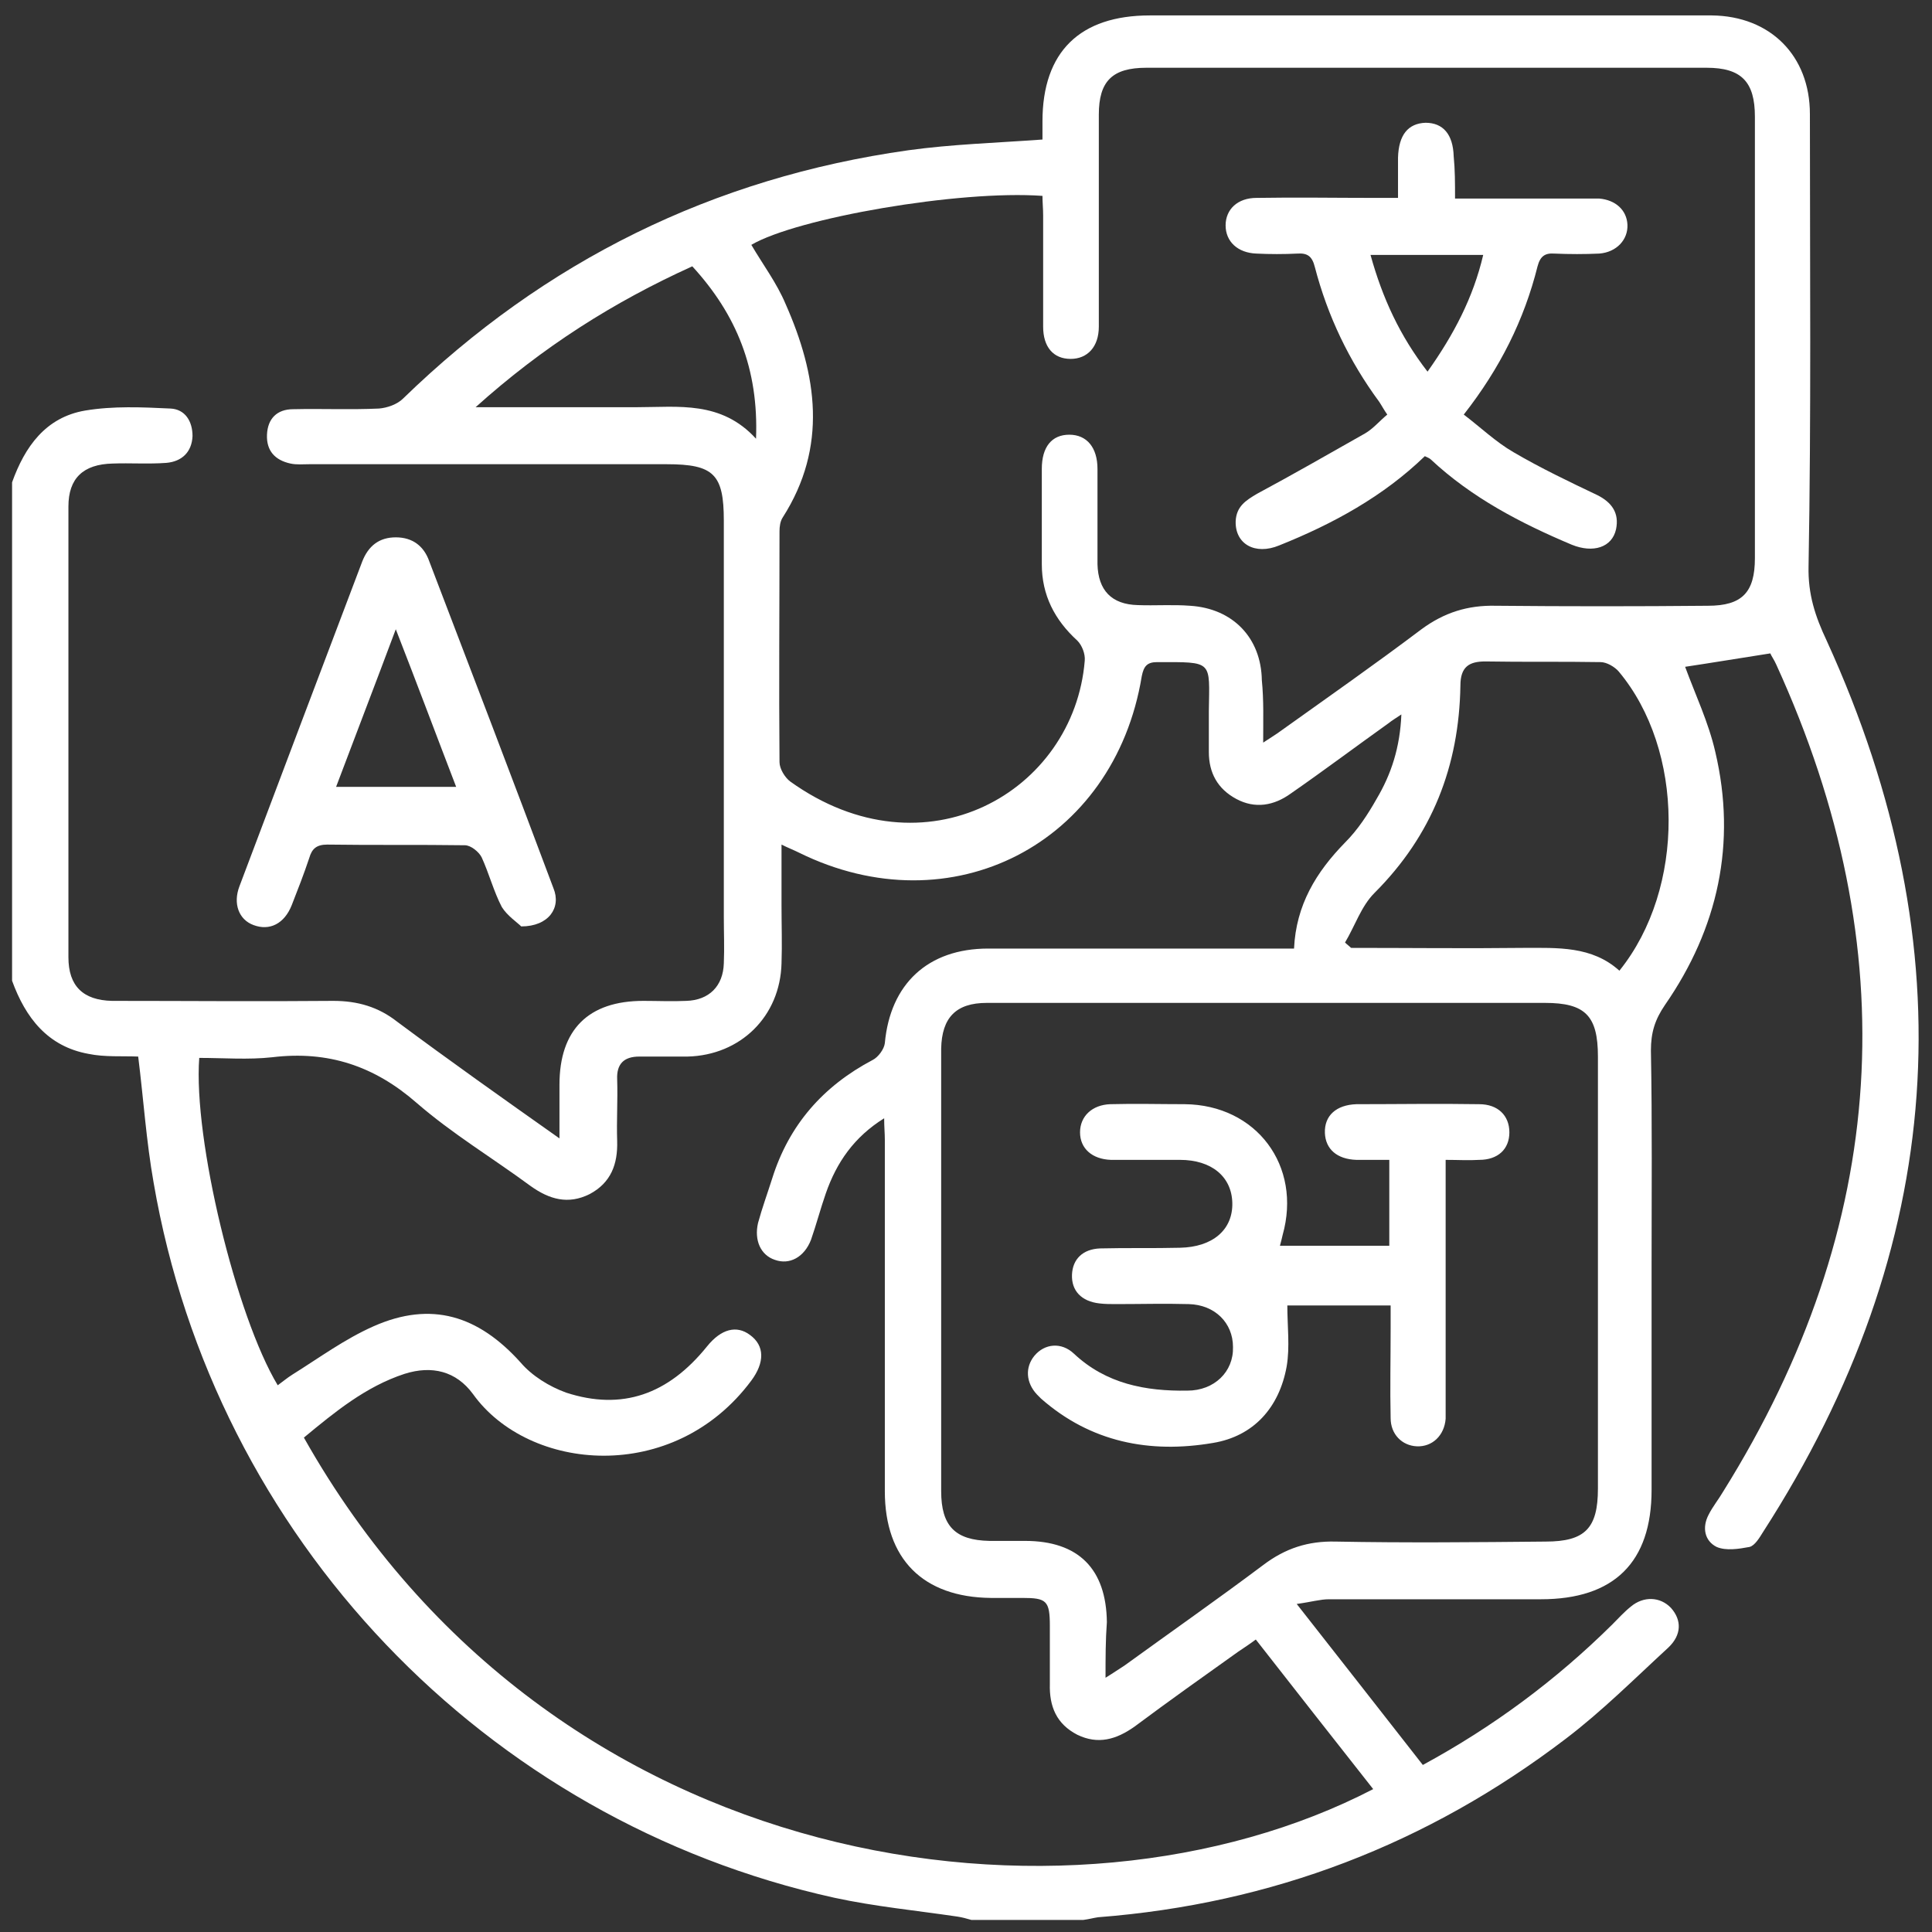 <?xml version="1.0" encoding="utf-8"?>
<!-- Generator: Adobe Illustrator 28.0.0, SVG Export Plug-In . SVG Version: 6.00 Build 0)  -->
<svg version="1.1" id="Layer_1" xmlns="http://www.w3.org/2000/svg" xmlns:xlink="http://www.w3.org/1999/xlink" x="0px" y="0px"
	 width="288px" height="288px" viewBox="0 0 288 288" style="enable-background:new 0 0 288 288;" xml:space="preserve">
<rect x="0" y="0" width="288" height="288" fill="#333333" stroke="none"/>
<style type="text/css">
	.st0{fill:#FFFFFF;}
</style>
<g>
	<path class="st0" d="M1.8,71.9c1.9-5.3,5-9.7,10.9-10.7c4.2-0.7,8.5-0.5,12.7-0.3c2.2,0.1,3.3,1.9,3.3,4.1c-0.1,2.4-1.6,3.8-3.9,4
		c-2.7,0.2-5.4,0-8,0.1c-4.4,0.1-6.6,2.2-6.6,6.4c0,22.4,0,44.8,0,67.2c0,4.3,2.2,6.4,6.5,6.5c11,0,22,0.1,33,0
		c3.6,0,6.7,0.9,9.5,3.1c7.8,5.8,15.7,11.4,24.2,17.4c0-3,0-5.5,0-8c0-8.2,4.3-12.5,12.5-12.5c2.1,0,4.3,0.1,6.4,0
		c3.4-0.1,5.5-2.2,5.6-5.6c0.1-2.3,0-4.6,0-6.9c0-19.7,0-39.4,0-59.1c0-6.9-1.5-8.4-8.5-8.4c-17.8,0-35.5,0-53.3,0
		c-0.9,0-1.9,0.1-2.8-0.1c-2.3-0.5-3.6-1.9-3.5-4.3c0.1-2.4,1.5-3.8,3.9-3.8c4.3-0.1,8.5,0.1,12.8-0.1c1.2-0.1,2.7-0.6,3.6-1.5
		c21.1-20.5,46.2-32.9,75.3-37c6.5-0.9,13.1-1.1,20-1.6c0-0.8,0-1.8,0-2.7c0-10.4,5.6-15.8,16-15.8c22.9,0,45.9,0,68.8,0
		c5,0,10,0,15,0c8.7,0.1,14.6,6,14.6,14.7c0,22.5,0.2,45-0.2,67.4c-0.1,4.2,1,7.5,2.7,11.1c21,46,17.9,90.4-9.5,132.9
		c-0.5,0.8-1.2,2-2,2.2c-1.6,0.3-3.5,0.6-4.9,0c-1.8-0.9-2.2-2.9-1.2-4.8c0.6-1.2,1.5-2.3,2.2-3.5c24.7-39.6,27.3-80.7,7.9-123.2
		c-0.3-0.7-0.8-1.4-0.9-1.7c-4.5,0.7-8.7,1.4-12.7,2c1.5,4.1,3.5,8.3,4.5,12.7c3.2,13.6,0.4,26.3-7.5,37.7c-1.5,2.2-2.1,4.1-2.1,6.8
		c0.2,10.7,0.1,21.5,0.1,32.2c0,11.1,0,22.2,0,33.3c0,10.8-5.6,16.3-16.5,16.3c-10.5,0-21.1,0-31.6,0c-1.3,0-2.6,0.4-4.8,0.7
		c6.6,8.4,12.7,16.2,18.8,24c10.5-5.7,19.8-12.6,28.2-20.9c0.9-0.9,1.8-1.9,2.8-2.7c1.9-1.6,4.4-1.5,6,0.2c1.6,1.8,1.6,4-0.4,5.9
		c-5,4.6-9.9,9.5-15.3,13.6c-20.6,15.7-43.8,24.6-69.7,26.6c-0.7,0.1-1.4,0.3-2.2,0.4c-5.6,0-11.1,0-16.7,0
		c-0.7-0.2-1.4-0.4-2.1-0.5c-6.1-0.9-12.3-1.5-18.3-2.8C72.3,271.4,32,229.2,22.9,176.3c-1.1-6.2-1.5-12.4-2.3-18.8
		c-2.4-0.1-5,0.1-7.4-0.4c-6.1-1.1-9.4-5.4-11.4-10.9C1.8,121.4,1.8,96.6,1.8,71.9z M187.2,244.4c-0.8,0.6-1.7,1.2-2.6,1.8
		c-5.2,3.7-10.4,7.4-15.5,11.2c-2.7,1.9-5.4,2.7-8.5,1.2c-3.1-1.6-4.2-4.2-4.1-7.6c0-2.9,0-5.7,0-8.6c0-3.8-0.5-4.2-4.1-4.2
		c-1.6,0-3.1,0-4.7,0c-10.1-0.1-15.8-5.8-15.8-15.9c0-17.5,0-35,0-52.4c0-1-0.1-1.9-0.1-3.2c-4.5,2.8-7.1,6.6-8.7,11.2
		c-0.8,2.3-1.4,4.6-2.2,6.9c-1,2.6-3.2,3.8-5.4,3c-2.1-0.7-3.1-2.9-2.5-5.5c0.6-2.2,1.4-4.4,2.1-6.6c2.5-8,7.6-13.8,15-17.7
		c0.8-0.4,1.7-1.6,1.8-2.5c0.8-8.8,6.4-14.1,15.4-14.1c14.1,0,28.3,0,42.4,0c1,0,2,0,3.2,0c0.3-6.5,3.3-11.4,7.6-15.8
		c1.9-1.9,3.4-4.2,4.7-6.5c2.2-3.7,3.5-7.7,3.7-12.6c-0.9,0.6-1.4,0.9-1.9,1.3c-4.9,3.5-9.7,7.1-14.6,10.5c-2.5,1.8-5.3,2.3-8.1,0.8
		c-2.8-1.5-4.1-3.9-4.1-7c0-2,0-4.1,0-6.1c0.1-7.6,0.7-7.3-7.7-7.3c-1.5,0-2,0.6-2.3,2.1c-4.1,25-28.4,37.5-51.1,26.3
		c-0.8-0.4-1.6-0.7-2.6-1.2c0,3.3,0,6.2,0,9.1c0,2.9,0.1,5.7,0,8.6c-0.2,7.9-6.1,13.7-14,13.9c-2.4,0-4.8,0-7.2,0
		c-2.3,0-3.4,1.1-3.3,3.4c0.1,3.1-0.1,6.1,0,9.2c0.1,3.4-0.9,6.2-4.1,7.9c-3.2,1.6-6,0.8-8.8-1.2c-5.7-4.2-11.7-7.8-17-12.4
		c-6.3-5.5-13.2-7.8-21.5-6.8c-3.6,0.4-7.3,0.1-10.9,0.1c-0.9,12.1,5.5,38.5,11.7,48.8c0.7-0.5,1.4-1.1,2.2-1.6
		c4-2.5,7.8-5.3,12.1-7.2c8.6-3.8,15.6-1.6,21.9,5.4c1.7,2,4.3,3.6,6.8,4.5c8.3,2.7,15.2,0.3,21-6.9c2.1-2.6,4.4-3.2,6.4-1.7
		c2.2,1.6,2.2,4.1,0.2,6.8c-11.6,15.6-33.2,13.6-41.5,2c-2.5-3.4-6.1-4.3-10.2-3c-5.8,1.9-10.4,5.7-15,9.5
		c37,65.7,114.3,75.8,159.4,52.4C198.7,259.1,193,251.8,187.2,244.4z M188.3,110.7c1.2-0.8,1.9-1.2,2.7-1.8c7-5,14-9.9,20.9-15.1
		c3.4-2.5,6.9-3.6,11.1-3.5c10.5,0.1,21.1,0.1,31.6,0c5.1,0,7-2,7-7.1c0-21.9,0-43.8,0-65.8c0-5.2-2-7.3-7.2-7.3
		c-27.8,0-55.7,0-83.5,0c-5.1,0-7.1,2-7.1,7c0,10.5,0,21.1,0,31.6c0,3-1.7,4.8-4.2,4.8c-2.6,0-4.1-1.8-4.1-4.8c0-5.5,0-11.1,0-16.6
		c0-1-0.1-1.9-0.1-2.9c-12.4-0.9-36.6,3.3-43.4,7.3c1.7,2.9,3.8,5.7,5.1,8.8c4.7,10.6,6.3,21.3-0.4,31.8c-0.4,0.6-0.5,1.4-0.5,2.1
		c0,11.5-0.1,22.9,0,34.4c0,1,0.8,2.3,1.6,2.9c20.1,14.4,42.3,1.5,43.9-18c0.1-1-0.4-2.3-1.1-3c-3.4-3.1-5.3-6.8-5.3-11.4
		c0-4.7,0-9.4,0-14.2c0-3.3,1.5-5.1,4.1-5.1c2.6,0,4.2,1.9,4.2,5.1c0,4.7,0,9.4,0,14.2c0.1,3.9,2.1,6,6,6.1c2.6,0.1,5.2-0.1,7.8,0.1
		c6.4,0.4,10.6,4.8,10.7,11.1C188.4,104.4,188.3,107.3,188.3,110.7z M164.8,250.1c1.3-0.8,2-1.3,2.8-1.8c6.9-5,13.9-9.9,20.7-15
		c3.3-2.5,6.7-3.6,10.8-3.5c10.4,0.2,20.9,0.1,31.3,0c5.9,0,7.8-2,7.8-7.9c0-21.5,0-42.9,0-64.4c0-6.1-1.9-8-7.9-8
		c-20.2,0-40.5,0-60.7,0c-7.5,0-15,0-22.5,0c-4.6,0-6.7,2.2-6.8,6.8c0,0.5,0,0.9,0,1.4c0,21.5,0,43.1,0,64.6c0,5.2,2.1,7.3,7.2,7.4
		c1.8,0,3.5,0,5.3,0c8,0,12.1,4.2,12.2,12.1C164.8,244.5,164.8,247.1,164.8,250.1z M200.5,140.5c0.3,0.3,0.6,0.5,0.9,0.8
		c8.6,0,17.2,0.1,25.7,0c5.1,0,10.2-0.3,14.3,3.4c9.9-12.3,9.7-32.9-0.1-44.6c-0.6-0.7-1.8-1.4-2.7-1.4c-5.7-0.1-11.4,0-17.2-0.1
		c-2.4,0-3.7,0.8-3.7,3.6c-0.2,12-4.2,22.3-12.8,30.9C202.9,135.1,202,138,200.5,140.5z M103.2,39.7C91.5,45,80.9,51.7,70.9,60.7
		c8.6,0,16.4,0,24.1,0c6.1,0,12.5-1,17.7,4.7C113.1,55,109.8,46.9,103.2,39.7z"/>
	<path class="st0" d="M77.7,138.1c-0.6-0.6-2.1-1.6-2.9-2.9c-1.2-2.3-1.9-5-3-7.4c-0.4-0.8-1.6-1.8-2.5-1.8
		c-6.8-0.1-13.7,0-20.5-0.1c-1.6,0-2.3,0.6-2.7,2c-0.8,2.4-1.7,4.7-2.6,7c-1.1,2.8-3.3,3.9-5.7,3c-2.2-0.8-3.1-3.2-2.1-5.8
		c6.1-16.2,12.2-32.3,18.3-48.4c0.9-2.3,2.5-3.6,5-3.6c2.5,0,4.2,1.3,5,3.6c6.2,16.2,12.4,32.4,18.5,48.7
		C83.7,135.3,81.8,138.1,77.7,138.1z M50.1,117.3c6.1,0,11.9,0,17.9,0c-3-7.8-5.8-15.3-9-23.5C55.9,102.1,53,109.6,50.1,117.3z"/>
	<path class="st0" d="M216.9,29.6c6.5,0,12.5,0,18.5,0c1,0,2,0,3,0c2.4,0.2,4.1,1.7,4.2,3.9c0.1,2.2-1.6,4.1-4.2,4.3
		c-2.2,0.1-4.4,0.1-6.7,0c-1.4-0.1-2.1,0.4-2.5,1.9c-2,8-5.6,15.2-11,22.1c2.5,1.9,4.8,4.1,7.4,5.6c4.1,2.4,8.3,4.4,12.5,6.4
		c2.2,1.1,3.3,2.7,2.8,5.1c-0.6,2.7-3.4,3.6-6.6,2.3c-7.6-3.2-14.9-7-21-12.7c-0.2-0.2-0.5-0.3-0.9-0.5c-6.2,6-13.7,10.1-21.7,13.3
		c-3.6,1.5-6.6-0.2-6.5-3.6c0.1-2.2,1.5-3.1,3.2-4.1c5.4-2.9,10.8-6,16.1-9c1.2-0.7,2.1-1.8,3.3-2.8c-0.5-0.7-0.8-1.3-1.2-1.9
		c-4.5-6.1-7.7-12.8-9.6-20.1c-0.4-1.6-1.1-2.1-2.6-2c-2,0.1-4.1,0.1-6.1,0c-2.8-0.1-4.6-1.8-4.6-4.2c0-2.4,1.8-4.1,4.6-4.1
		c5.9-0.1,11.8,0,17.7,0c1,0,2,0,3.4,0c0-2.2,0-4.1,0-6c0.1-3.4,1.5-5.1,4.1-5.2c2.6,0,4.1,1.7,4.2,5
		C216.9,25.3,216.9,27.3,216.9,29.6z M204.3,38c1.8,6.5,4.4,12.1,8.5,17.4c3.9-5.5,6.8-11,8.3-17.4C215.4,38,210.1,38,204.3,38z"/>
	<path class="st0" d="M207.1,185.7c0-4.2,0-8.3,0-12.8c-1.7,0-3.3,0-4.9,0c-2.9-0.1-4.6-1.6-4.7-4c-0.1-2.6,1.7-4.2,4.7-4.3
		c6.1,0,12.2-0.1,18.3,0c2.8,0,4.5,1.7,4.5,4.2c0,2.5-1.7,4.1-4.5,4.1c-1.6,0.1-3.1,0-5,0c0,1.2,0,2.1,0,3.1c0,11.1,0,22.2,0,33.3
		c0,0.7,0,1.5,0,2.2c-0.2,2.5-2,4.2-4.3,4.1c-2.2-0.1-3.9-1.8-3.9-4.2c-0.1-4.4,0-8.9,0-13.3c0-1.1,0-2.2,0-3.5
		c-5.4,0-10.7,0-15.4,0c0,3.1,0.4,6.2-0.1,9.1c-1.1,6.1-4.9,10.4-11,11.4c-9.4,1.6-18.2-0.1-25.6-6.6c-0.2-0.2-0.4-0.4-0.6-0.6
		c-1.7-1.8-1.8-4.1-0.4-5.8c1.5-1.8,4-2.1,5.9-0.3c4.8,4.5,10.7,5.6,16.9,5.5c4,0,6.9-2.8,6.8-6.5c0-3.6-2.7-6.3-6.6-6.4
		c-3.6-0.1-7.2,0-10.8,0c-0.8,0-1.7,0-2.5-0.1c-2.7-0.3-4.2-1.9-4.1-4.3c0.1-2.3,1.6-3.8,4.2-3.9c4-0.1,7.9,0,11.9-0.1
		c4.9-0.1,7.9-2.7,7.8-6.7c-0.1-3.9-3.1-6.4-7.8-6.4c-3.4,0-6.8,0-10.3,0c-2.8-0.1-4.6-1.7-4.6-4.1c0-2.4,1.8-4.1,4.5-4.2
		c3.7-0.1,7.4,0,11.1,0c10.7,0.1,17.5,9.2,14.6,19.5c-0.1,0.4-0.2,0.9-0.4,1.6C196.3,185.7,201.6,185.7,207.1,185.7z"/>
</g>
</svg>
